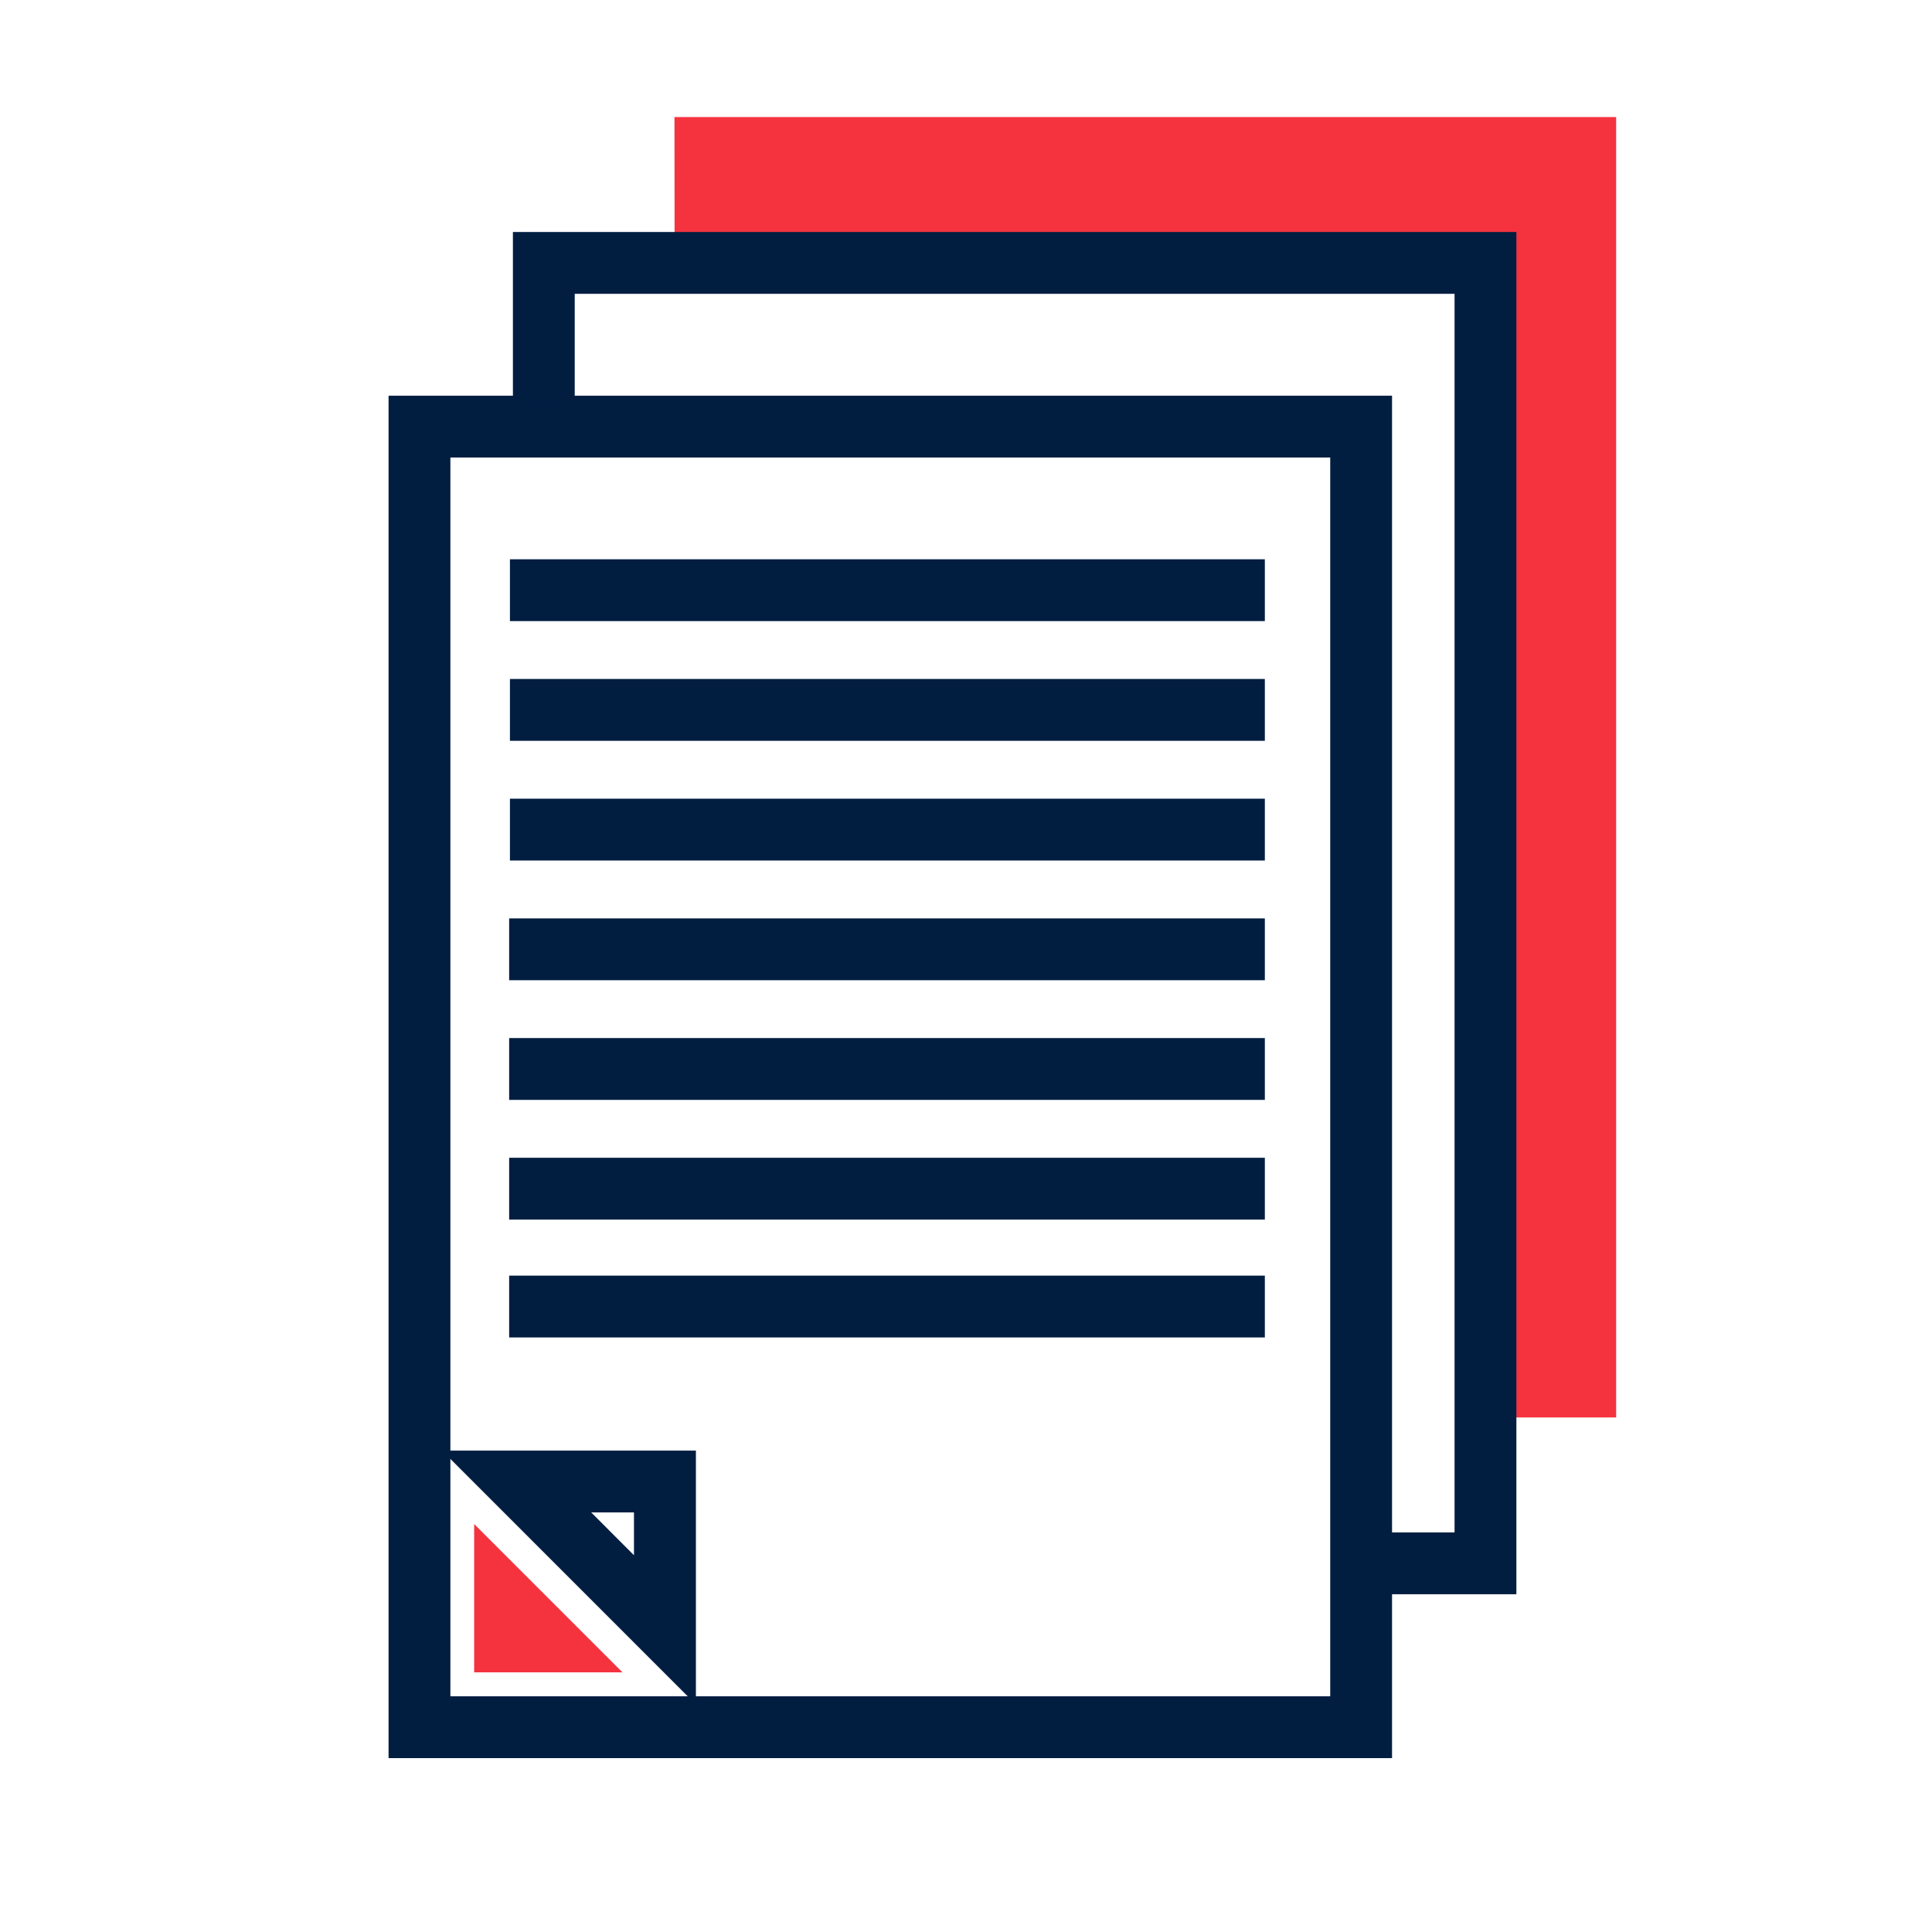 <svg id="Icons" xmlns="http://www.w3.org/2000/svg" viewBox="0 0 500 500"><defs><style>.cls-1{fill:#f5333f;}.cls-2{fill:#011e41;}</style></defs><polygon class="cls-1" points="174.55 30.29 174.59 70.63 386.08 70.63 386.08 366.84 418.26 366.84 418.26 30.29 174.55 30.29"/><rect class="cls-2" x="131.97" y="144.74" width="195.37" height="16"/><rect class="cls-2" x="131.97" y="175.72" width="195.37" height="16"/><rect class="cls-2" x="131.97" y="206.7" width="195.37" height="16"/><rect class="cls-2" x="131.77" y="268.65" width="195.57" height="16"/><rect class="cls-2" x="131.77" y="237.68" width="195.57" height="16"/><rect class="cls-2" x="131.77" y="299.63" width="195.57" height="16"/><rect class="cls-2" x="131.77" y="330.13" width="195.57" height="16"/><path class="cls-2" d="M360.26,455H100.56V102.41h259.7Zm-243.7-16h227.7V118.41H116.56Z"/><path class="cls-2" d="M180.1,441.12l-65.7-65.71h65.7ZM153,391.41l11.07,11.08V391.41Z"/><polygon class="cls-2" points="392.44 412.59 352.26 412.59 352.26 396.59 376.44 396.59 376.44 76.04 148.74 76.04 148.74 105.5 132.74 105.5 132.74 60.04 392.44 60.04 392.44 412.59"/><polygon class="cls-1" points="122.71 394.41 161.1 432.8 122.71 432.8 122.71 394.41"/></svg>